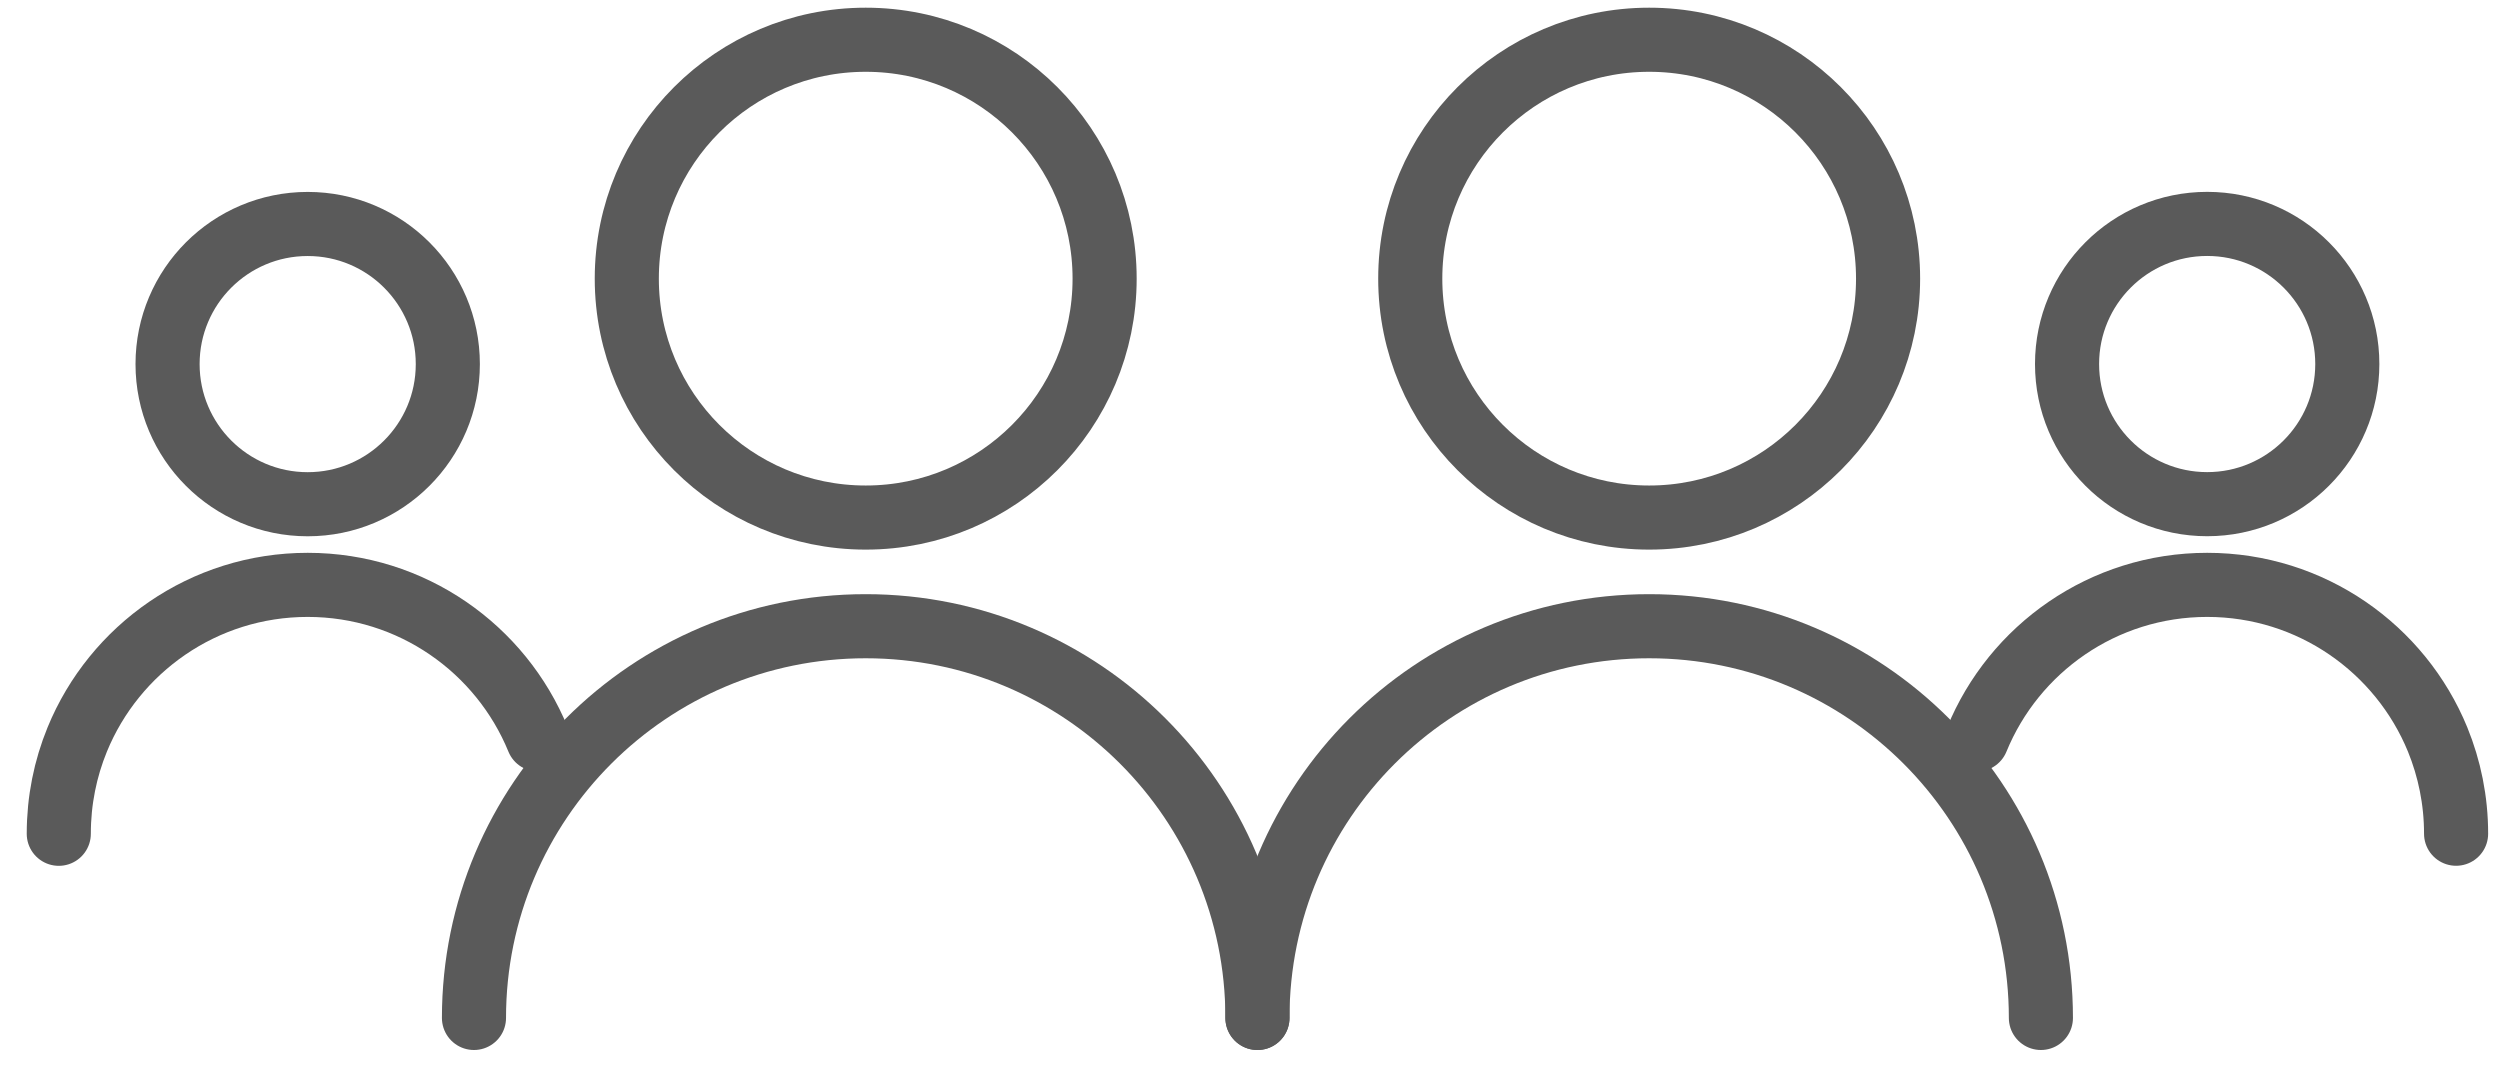 <svg xmlns="http://www.w3.org/2000/svg" fill="none" viewBox="0 0 39 17" height="17" width="39">
<circle stroke-linejoin="round" stroke-linecap="round" stroke="#5A5A5A" transform="matrix(-1 0 0 1 7.486 2.994)" r="2.186" cy="2.686" cx="2.686"></circle>
<path stroke-linejoin="round" stroke-linecap="round" stroke="#5A5A5A" d="M0.917 13.007C0.917 12.486 1.019 11.99 1.205 11.536C1.785 10.121 3.176 9.124 4.8 9.124C6.423 9.124 7.815 10.121 8.394 11.536"></path>
<circle stroke-linejoin="round" stroke-linecap="round" stroke="#5A5A5A" r="3.727" cy="4.347" cx="13.505"></circle>
<path stroke-linejoin="round" stroke-linecap="round" stroke="#5A5A5A" d="M19.616 15.88C19.616 12.505 16.88 9.769 13.505 9.769C10.13 9.769 7.394 12.505 7.394 15.88"></path>
<circle stroke-linejoin="round" stroke-linecap="round" stroke="#5A5A5A" r="3.727" cy="4.347" cx="25.727"></circle>
<path stroke-linejoin="round" stroke-linecap="round" stroke="#5A5A5A" d="M31.838 15.88C31.838 12.505 29.102 9.769 25.727 9.769C22.352 9.769 19.616 12.505 19.616 15.88"></path>
<circle stroke-linejoin="round" stroke-linecap="round" stroke="#5A5A5A" r="2.186" cy="5.679" cx="34.432"></circle>
<path stroke-linejoin="round" stroke-linecap="round" stroke="#5A5A5A" d="M38.315 13.006C38.315 12.486 38.212 11.99 38.027 11.536C37.447 10.121 36.056 9.124 34.432 9.124C32.808 9.124 31.417 10.121 30.838 11.536"></path>
</svg>
